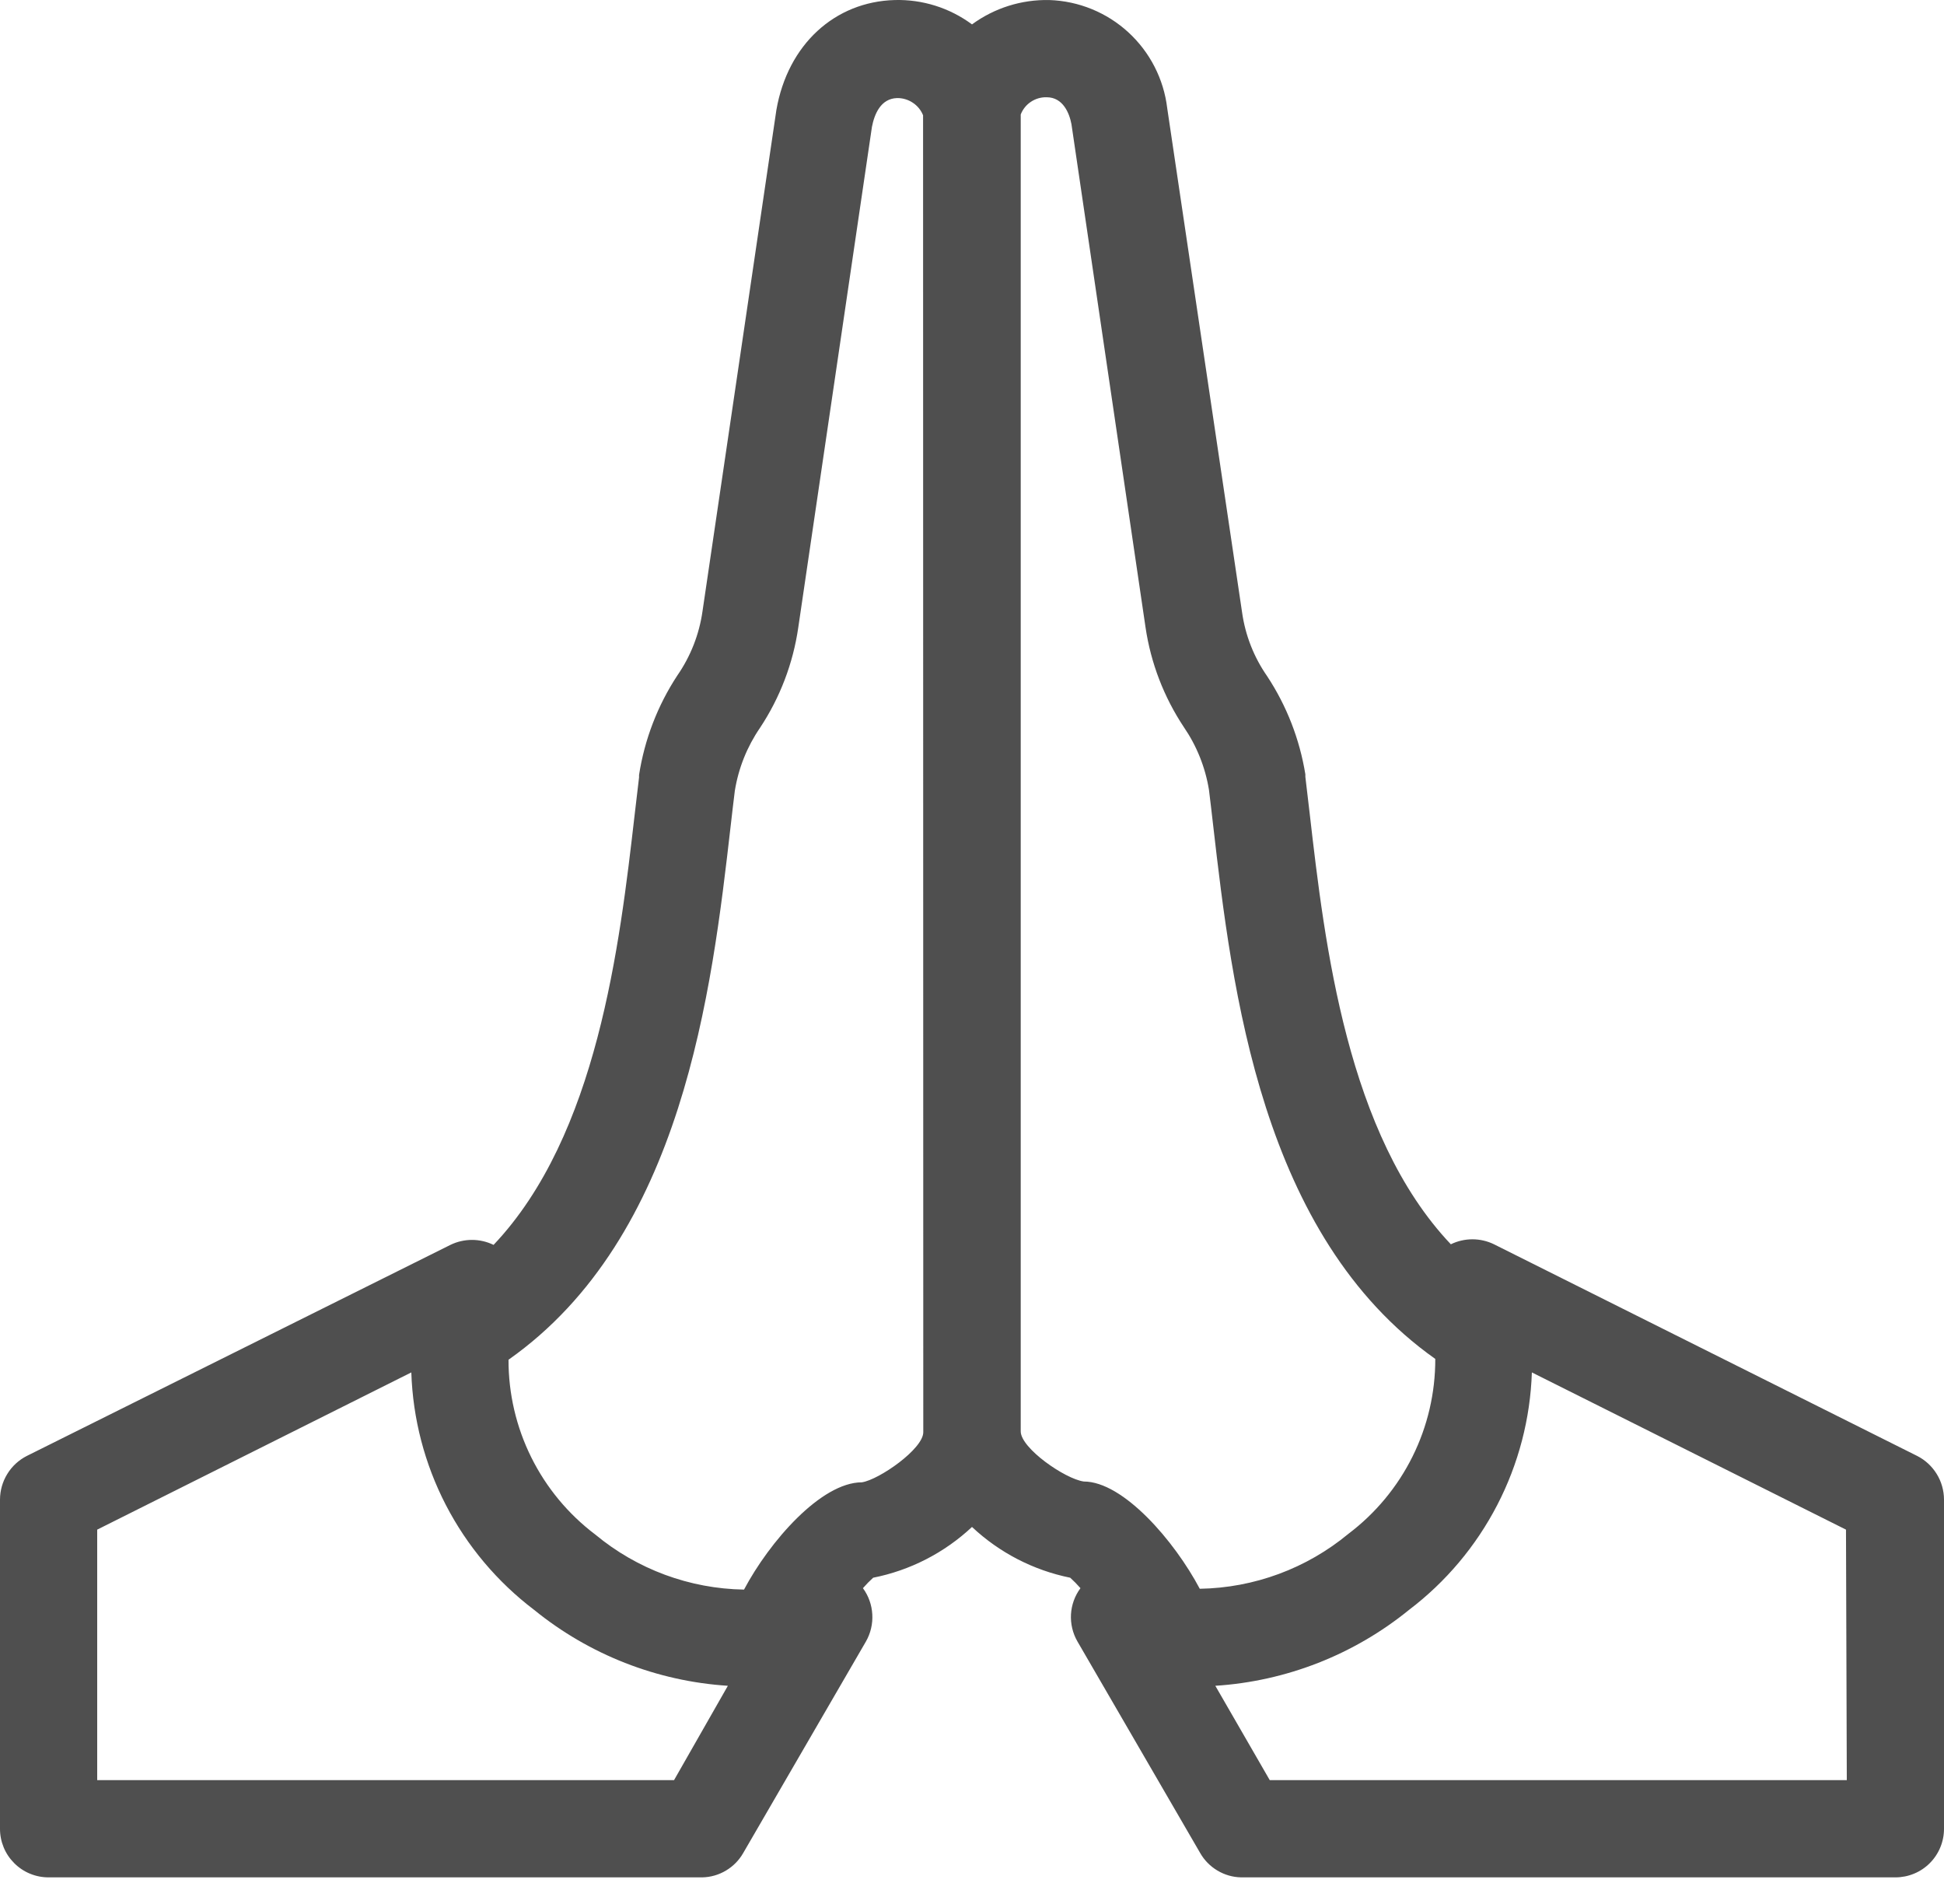 <svg width="48" height="47" viewBox="0 0 48 47" fill="none" xmlns="http://www.w3.org/2000/svg">
<path d="M47.338 35.941L36.889 30.716C36.723 30.635 36.541 30.593 36.356 30.593C36.171 30.593 35.989 30.635 35.823 30.716C33.261 28.013 32.711 23.329 32.337 20.075C32.301 19.762 32.266 19.459 32.231 19.176C32.231 19.176 32.231 19.136 32.231 19.115C32.091 18.249 31.769 17.422 31.286 16.69C30.96 16.222 30.749 15.684 30.669 15.119L28.82 2.669C28.734 1.95 28.393 1.286 27.859 0.796C27.325 0.307 26.634 0.025 25.91 0.001C25.224 -0.014 24.553 0.197 24 0.602C23.449 0.194 22.776 -0.018 22.09 0.001C20.615 0.042 19.453 1.093 19.17 2.714L17.346 15.088C17.265 15.658 17.052 16.202 16.724 16.675C16.237 17.416 15.915 18.254 15.779 19.131C15.779 19.131 15.779 19.171 15.779 19.191C15.744 19.474 15.709 19.777 15.673 20.09C15.299 23.344 14.749 28.028 12.187 30.731C12.021 30.65 11.839 30.608 11.654 30.608C11.469 30.608 11.287 30.65 11.121 30.731L0.662 35.941C0.463 36.042 0.296 36.196 0.18 36.386C0.063 36.575 0.001 36.794 1.07058e-05 37.017V45.141C-0.001 45.3 0.03 45.456 0.09 45.602C0.15 45.749 0.239 45.881 0.351 45.993C0.463 46.105 0.595 46.194 0.742 46.254C0.888 46.314 1.044 46.345 1.203 46.344H17.341C17.547 46.34 17.748 46.282 17.925 46.176C18.102 46.071 18.249 45.922 18.351 45.743L21.383 40.518C21.498 40.315 21.552 40.083 21.538 39.85C21.525 39.617 21.445 39.393 21.307 39.205C21.386 39.114 21.47 39.028 21.56 38.947C22.474 38.766 23.32 38.331 24 37.694C24.676 38.329 25.516 38.763 26.425 38.947C26.514 39.028 26.599 39.114 26.678 39.205C26.539 39.392 26.458 39.617 26.444 39.85C26.431 40.083 26.486 40.316 26.602 40.518L29.634 45.743C29.736 45.922 29.883 46.071 30.06 46.176C30.237 46.282 30.438 46.34 30.644 46.344H46.803C46.96 46.344 47.116 46.313 47.262 46.252C47.408 46.192 47.54 46.103 47.651 45.991C47.762 45.88 47.85 45.747 47.91 45.601C47.97 45.455 48.001 45.299 48 45.141V37.017C47.999 36.794 47.937 36.575 47.82 36.386C47.703 36.196 47.537 36.042 47.338 35.941ZM16.643 43.944H2.4V37.76L10.156 33.879C10.193 35.02 10.485 36.138 11.009 37.152C11.534 38.166 12.278 39.05 13.187 39.74C14.549 40.847 16.221 41.502 17.972 41.615L16.643 43.944ZM22.797 35.355C22.797 35.769 21.706 36.527 21.282 36.592C20.271 36.592 18.998 38.058 18.371 39.24C17.028 39.219 15.732 38.739 14.698 37.881C14.031 37.377 13.49 36.725 13.118 35.976C12.746 35.227 12.554 34.402 12.556 33.566C16.861 30.534 17.573 24.471 18.043 20.373C18.078 20.075 18.109 19.792 18.144 19.52C18.234 18.963 18.446 18.433 18.765 17.968C19.259 17.223 19.582 16.377 19.71 15.493L21.529 3.134C21.59 2.816 21.747 2.432 22.151 2.421C22.288 2.419 22.423 2.459 22.537 2.535C22.652 2.61 22.741 2.719 22.792 2.846L22.797 35.355ZM25.203 35.355V2.826C25.253 2.697 25.341 2.588 25.456 2.512C25.571 2.436 25.706 2.397 25.844 2.401C26.248 2.401 26.405 2.795 26.456 3.068L28.285 15.488C28.415 16.367 28.738 17.207 29.23 17.948C29.549 18.413 29.761 18.943 29.851 19.499C29.886 19.772 29.917 20.055 29.952 20.353C30.422 24.431 31.134 30.504 35.439 33.546C35.441 34.382 35.249 35.207 34.877 35.956C34.505 36.705 33.964 37.357 33.297 37.861C32.263 38.719 30.967 39.198 29.624 39.22C28.997 38.037 27.734 36.572 26.759 36.572C26.294 36.507 25.203 35.749 25.203 35.334V35.355ZM45.6 43.944H31.352L30.008 41.615C31.759 41.502 33.431 40.847 34.792 39.74C35.701 39.05 36.445 38.165 36.969 37.152C37.494 36.138 37.786 35.02 37.824 33.879L45.58 37.76L45.6 43.944Z" fill="#4F4F4F"/>
</svg>
